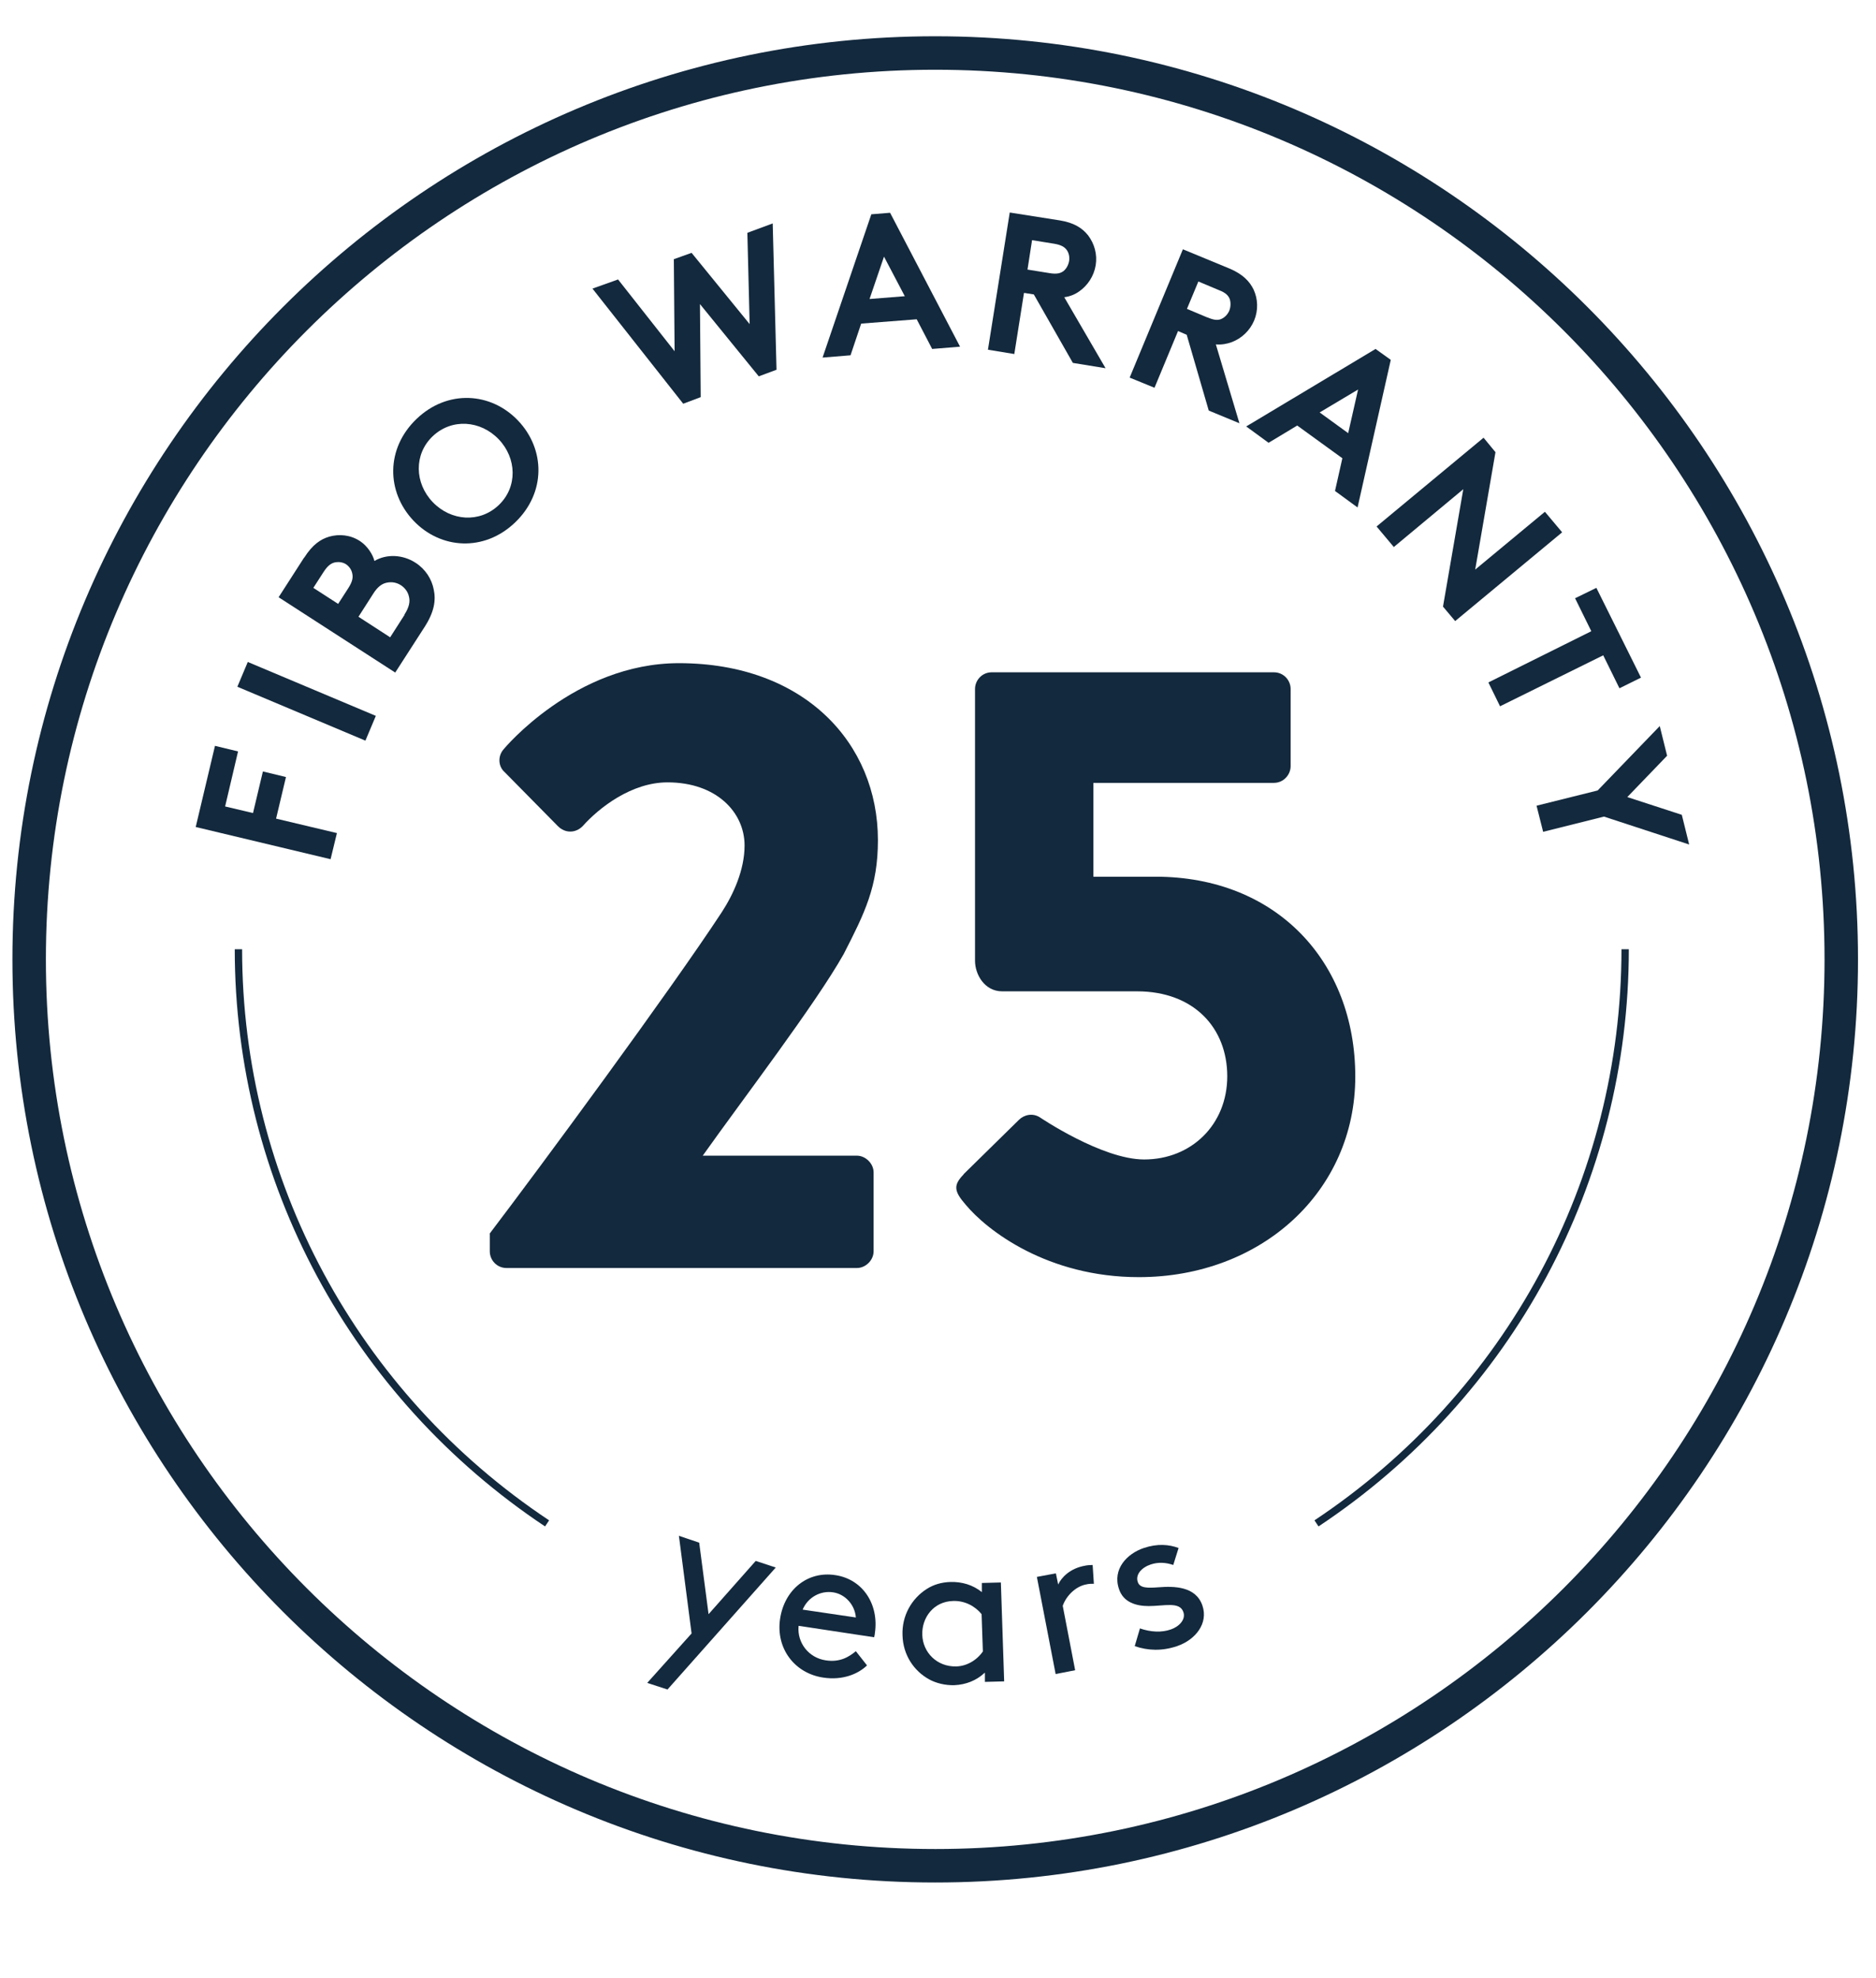 <?xml version="1.0" encoding="UTF-8"?><svg id="a" xmlns="http://www.w3.org/2000/svg" xmlns:xlink="http://www.w3.org/1999/xlink" viewBox="0 0 74 78"><defs><style>.c{fill:none;}.d{fill:#13293d;}.e{clip-path:url(#b);}</style><clipPath id="b"><rect class="c" x="-2.26" y="1" width="77" height="77"/></clipPath></defs><g class="e"><path class="d" d="M36.89,1.43C16.82,1.43,.49,17.76,.49,37.83s16.33,36.4,36.4,36.4,36.4-16.33,36.4-36.4S56.96,1.43,36.89,1.43m0,71.48C17.55,72.91,1.81,57.17,1.81,37.83S17.55,2.75,36.89,2.75s35.08,15.74,35.08,35.08-15.74,35.08-35.08,35.08"/><polygon class="d" points="8.88 31.8 9.98 32.06 10.37 30.42 11.28 30.64 10.89 32.28 13.29 32.85 13.04 33.88 7.72 32.61 8.48 29.41 9.39 29.63 8.88 31.8"/><rect class="d" x="11.56" y="24.92" width="1.06" height="5.48" transform="translate(-18.09 28.07) rotate(-67.18)"/><path class="d" d="M12,21.99c.33-.52,.65-.73,.99-.83,.39-.11,.83-.07,1.2,.17,.3,.19,.52,.54,.58,.79,.47-.28,1.11-.26,1.62,.07,.39,.25,.64,.64,.72,1.06,.09,.42,.02,.88-.36,1.47l-1.16,1.8-4.6-2.97,1.01-1.57Zm1.34,1.82l.4-.62c.18-.28,.19-.44,.15-.6-.03-.13-.12-.26-.24-.34-.12-.08-.28-.1-.41-.08-.16,.03-.3,.11-.48,.39l-.4,.62,.99,.64Zm2.61,.43c.2-.31,.23-.53,.18-.72-.04-.18-.15-.33-.31-.44-.17-.11-.35-.14-.53-.11-.2,.03-.39,.15-.58,.46l-.57,.89,1.25,.81,.57-.89Z"/><path class="d" d="M16.43,16.52c1.22-1.17,2.94-1.06,4.01,.07s1.1,2.84-.12,4.01c-1.22,1.17-2.94,1.06-4.01-.07-1.07-1.13-1.1-2.84,.12-4.01m3.24,3.4c.75-.71,.72-1.85,0-2.6s-1.85-.83-2.6-.12-.72,1.85,0,2.6,1.85,.83,2.6,.12"/><polygon class="d" points="23.37 11.38 24.38 11.02 26.61 13.85 26.58 10.22 27.28 9.97 29.57 12.78 29.48 9.18 30.48 8.81 30.63 14.58 29.93 14.84 27.61 11.99 27.64 15.66 26.95 15.92 23.37 11.38"/><path class="d" d="M32.45,14.09l1.92-5.64,.74-.06,2.76,5.28-1.1,.09-.61-1.17-2.19,.17-.42,1.25-1.1,.09Zm1.85-2.3l1.39-.11-.82-1.56-.57,1.67Z"/><path class="d" d="M40.39,11.56l-.38,2.4-1.04-.17,.86-5.41,1.97,.31c.56,.09,.89,.3,1.12,.59,.25,.33,.37,.75,.3,1.18-.07,.43-.32,.8-.65,1.03-.17,.12-.36,.2-.59,.23l1.63,2.8-1.29-.21-1.54-2.7-.38-.06Zm1.01-.79c.3,.05,.44,0,.55-.08,.11-.09,.19-.23,.22-.39,.03-.16-.01-.33-.09-.44-.08-.11-.2-.2-.5-.25l-.87-.14-.18,1.16,.87,.14Z"/><path class="d" d="M46.47,13.05l-.93,2.24-.98-.4,2.1-5.06,1.84,.76c.52,.22,.79,.5,.95,.83,.17,.37,.19,.81,.02,1.22-.17,.4-.49,.7-.88,.85-.19,.07-.4,.11-.63,.09l.93,3.11-1.21-.5-.87-2.99-.35-.15Zm1.17-.53c.28,.12,.43,.11,.55,.05,.13-.06,.24-.18,.3-.32,.06-.15,.06-.32,.02-.45-.05-.13-.14-.25-.43-.36l-.81-.34-.45,1.08,.81,.34Z"/><path class="d" d="M49.15,16.82l5.11-3.06,.6,.43-1.31,5.82-.89-.65,.29-1.29-1.78-1.29-1.13,.68-.89-.65Zm2.9-.56l1.13,.82,.39-1.72-1.51,.9Z"/><polygon class="d" points="58.52 17.26 58.99 17.83 58.19 22.46 60.94 20.18 61.62 20.99 57.4 24.49 56.92 23.92 57.72 19.29 54.98 21.57 54.3 20.76 58.52 17.26"/><polygon class="d" points="64.73 26.72 63.88 27.14 63.24 25.84 59.17 27.85 58.71 26.91 62.77 24.89 62.13 23.59 62.97 23.18 64.73 26.72"/><polygon class="d" points="63.27 32.2 60.87 32.8 60.61 31.77 63.02 31.17 65.47 28.63 65.76 29.8 64.19 31.43 66.34 32.13 66.63 33.3 63.27 32.2"/><path class="d" d="M52.01,60.19l-.16-.24c7.58-5.04,12.11-13.46,12.11-22.52h.29c0,9.16-4.57,17.67-12.24,22.76"/><path class="d" d="M21.5,60.19c-7.66-5.1-12.24-13.61-12.24-22.76h.29c0,9.06,4.53,17.48,12.11,22.52l-.16,.24Z"/><polygon class="d" points="25.53 66.36 27.28 64.41 26.78 60.56 27.58 60.83 27.95 63.65 29.81 61.55 30.6 61.81 26.33 66.62 25.53 66.36"/><path class="d" d="M31.5,64.12c-.06,.66,.4,1.25,1.07,1.35,.58,.09,.93-.15,1.19-.36l.44,.56c-.34,.33-.95,.6-1.73,.48-1.13-.17-1.87-1.15-1.7-2.31,.17-1.16,1.09-1.9,2.18-1.73,1.08,.16,1.73,1.15,1.56,2.29,0,.03-.01,.09-.03,.16l-2.97-.45Zm.16-.65l2.1,.31c-.04-.51-.43-.92-.89-.99-.5-.08-1,.19-1.21,.68"/><path class="d" d="M38.83,65.97c-.31,.29-.72,.46-1.19,.48-.35,.01-.72-.08-.99-.23-.6-.33-1.03-.96-1.05-1.74-.03-.78,.37-1.45,.95-1.82,.26-.17,.58-.27,.95-.28,.44-.01,.87,.11,1.23,.4v-.36l.75-.02,.13,3.9-.76,.02v-.36Zm-.11-2.32c-.25-.31-.66-.54-1.13-.52-.76,.02-1.23,.65-1.21,1.33,.02,.7,.58,1.27,1.34,1.25,.4-.01,.8-.23,1.05-.59l-.05-1.46Z"/><path class="d" d="M43.14,62.45c-.09,0-.19,0-.31,.03-.4,.08-.77,.44-.91,.84l.49,2.54-.77,.15-.74-3.83,.75-.14,.09,.44c.14-.3,.49-.64,1.05-.74,.08-.02,.21-.03,.31-.03l.05,.76Z"/><path class="d" d="M44.96,64.21c.44,.15,.86,.17,1.23,.04,.32-.11,.59-.39,.49-.68-.14-.43-.76-.24-1.37-.24-.5,0-1-.15-1.17-.67-.27-.79,.32-1.4,.98-1.62,.54-.18,.99-.14,1.37,0l-.21,.67c-.29-.1-.59-.12-.89-.02-.36,.12-.61,.4-.51,.69,.08,.25,.4,.24,.81,.21,.63-.05,1.48-.04,1.74,.72,.24,.7-.27,1.35-1,1.6-.59,.2-1.15,.18-1.67,0l.2-.68Z"/><path class="d" d="M19.31,48.65c2-2.63,7.12-9.57,9.16-12.68,.45-.69,.9-1.66,.9-2.63,0-1.31-1.11-2.49-3.04-2.49-1.42,0-2.7,1-3.35,1.73-.28,.28-.69,.28-.97,0l-2.11-2.14c-.24-.21-.28-.62-.03-.9,0,0,2.8-3.39,6.91-3.39,4.94,0,7.85,3.15,7.85,6.98,0,1.83-.52,2.87-1.35,4.49-1.11,1.97-3.94,5.67-5.56,7.95h6.08c.34,0,.66,.31,.66,.66v3.11c0,.35-.31,.66-.66,.66h-13.82c-.38,0-.66-.31-.66-.66v-.69Z"/><path class="d" d="M38.01,46.3l2.18-2.14c.21-.21,.55-.28,.83-.1,0,0,2.45,1.66,4.11,1.66,1.87,0,3.28-1.38,3.28-3.28s-1.31-3.35-3.56-3.35h-5.32c-.69,0-1.07-.66-1.07-1.21v-10.71c0-.35,.28-.66,.66-.66h11.13c.38,0,.66,.31,.66,.66v3.04c0,.34-.28,.66-.66,.66h-7.12v3.7h2.45c4.77,0,7.88,3.35,7.88,7.88s-3.7,7.91-8.54,7.91c-3.59,0-5.98-1.83-6.84-2.87-.45-.52-.48-.76-.07-1.18"/></g></svg>